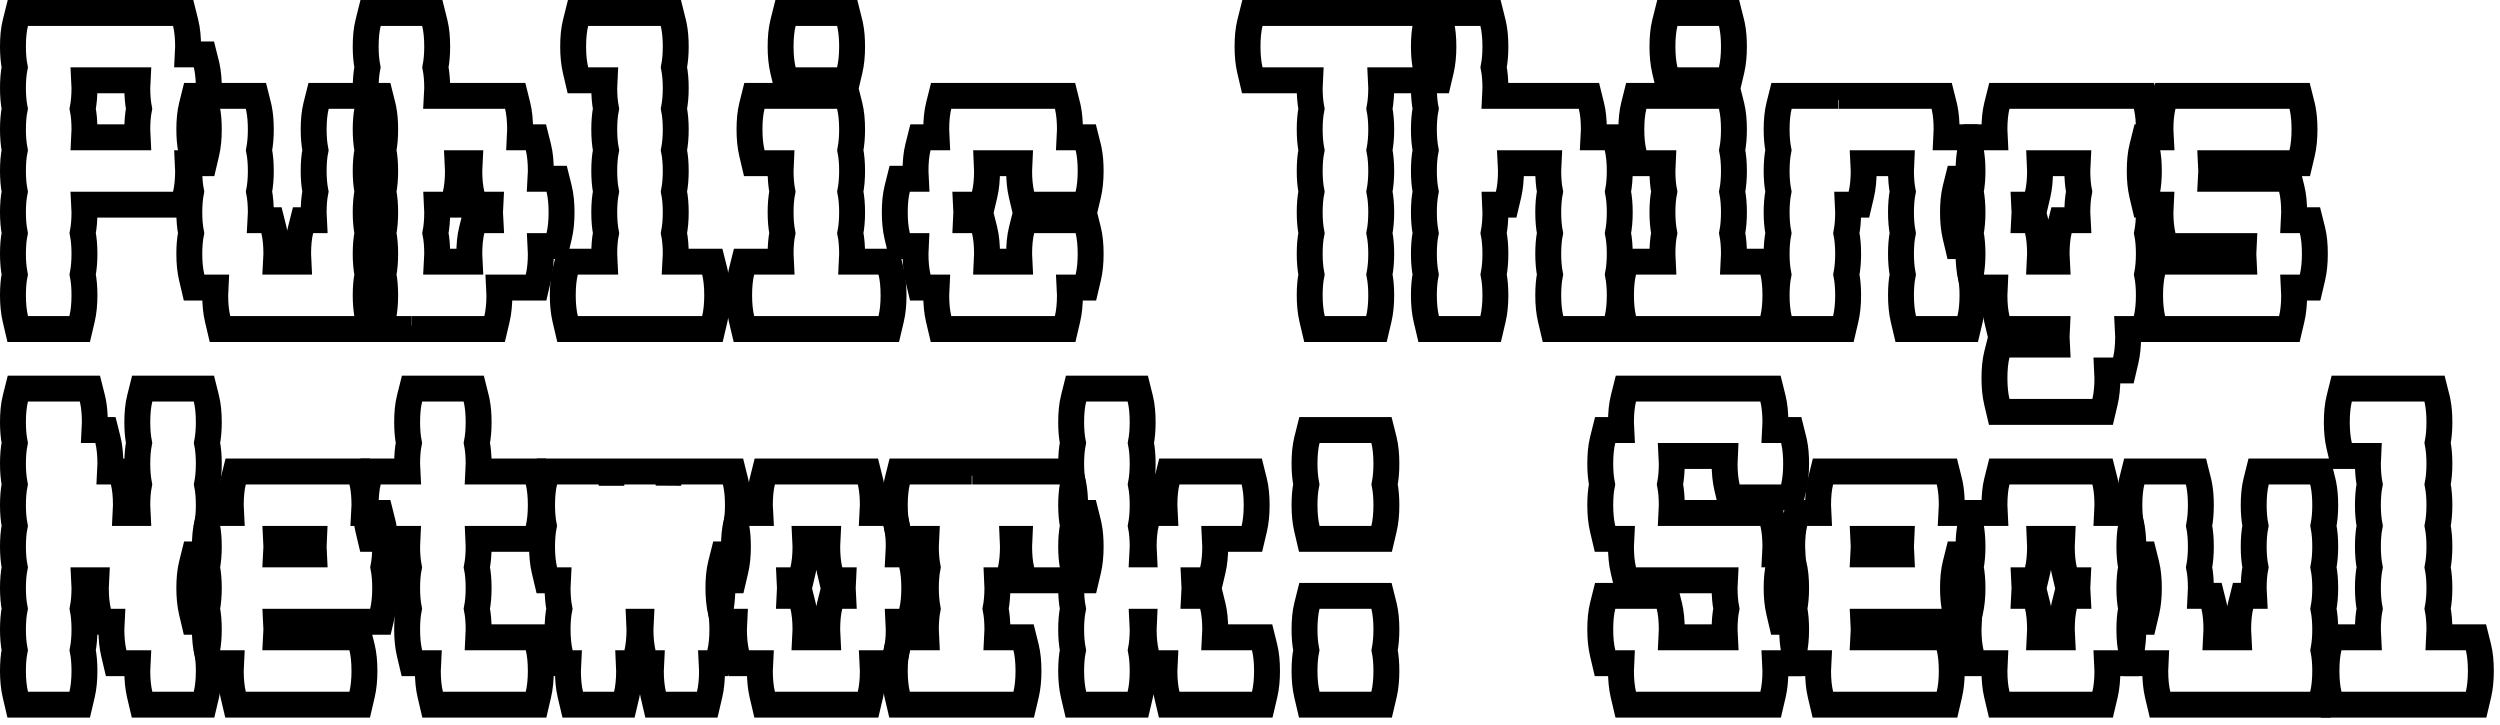 <svg width="193" height="56" viewBox="0 0 193 56" fill="none" xmlns="http://www.w3.org/2000/svg">
<path d="M187.943 30L188.133 30.758L188.179 30.961C188.279 31.446 188.322 31.997 188.322 32.6C188.322 33.174 188.279 33.709 188.185 34.195C188.28 34.672 188.322 35.212 188.322 35.8C188.322 36.374 188.279 36.909 188.185 37.395C188.28 37.873 188.322 38.412 188.322 39C188.322 39.574 188.278 40.108 188.185 40.595C188.28 41.072 188.322 41.612 188.322 42.2C188.322 42.774 188.278 43.308 188.185 43.795C188.28 44.272 188.322 44.812 188.322 45.4C188.322 45.974 188.279 46.508 188.185 46.995C188.28 47.472 188.322 48.011 188.322 48.6C188.322 48.805 188.315 49.005 188.304 49.2H191.144L191.333 49.957C191.466 50.49 191.522 51.112 191.522 51.8C191.522 52.467 191.465 53.081 191.336 53.629L191.154 54.4H179.971L179.789 53.629C179.66 53.081 179.603 52.467 179.603 51.8C179.603 51.112 179.659 50.49 179.792 49.957L179.981 49.2H182.821C182.81 49.005 182.803 48.805 182.803 48.6C182.803 48.011 182.844 47.472 182.939 46.995C182.846 46.508 182.803 45.974 182.803 45.4C182.803 44.812 182.844 44.272 182.939 43.795C182.846 43.308 182.803 42.774 182.803 42.2C182.803 41.612 182.844 41.072 182.939 40.595C182.846 40.108 182.803 39.574 182.803 39C182.803 38.412 182.844 37.873 182.939 37.395C182.845 36.909 182.803 36.374 182.803 35.8C182.803 35.594 182.81 35.394 182.82 35.2H180.771L180.589 34.429C180.46 33.881 180.402 33.267 180.402 32.6C180.402 31.912 180.46 31.291 180.593 30.758L180.782 30H187.943Z" stroke="black" stroke-width="2"/>
<path d="M169.527 36.4L169.717 37.158L169.764 37.361C169.864 37.846 169.906 38.397 169.906 38.999C169.906 39.574 169.863 40.108 169.77 40.595C169.865 41.072 169.906 41.611 169.906 42.2C169.906 42.774 169.864 43.309 169.77 43.795C169.865 44.273 169.906 44.812 169.906 45.4C169.906 45.605 169.899 45.805 169.888 45.999H170.728L170.917 46.757C171.05 47.29 171.106 47.912 171.106 48.6C171.106 48.805 171.099 49.005 171.088 49.2H172.806C172.794 49.005 172.787 48.805 172.787 48.6C172.787 47.912 172.843 47.29 172.977 46.757L173.166 45.999H174.006C173.995 45.805 173.986 45.605 173.986 45.4C173.986 44.812 174.028 44.272 174.123 43.795C174.029 43.309 173.986 42.774 173.986 42.2C173.986 41.611 174.028 41.072 174.123 40.595C174.029 40.108 173.986 39.574 173.986 38.999C173.986 38.312 174.044 37.691 174.177 37.158L174.366 36.4H179.128L179.316 37.158L179.363 37.361C179.463 37.846 179.507 38.397 179.507 38.999C179.507 39.574 179.463 40.108 179.369 40.595C179.464 41.072 179.507 41.611 179.507 42.2C179.507 42.774 179.463 43.309 179.369 43.795C179.464 44.273 179.507 44.812 179.507 45.4C179.507 45.974 179.463 46.509 179.369 46.996C179.464 47.473 179.507 48.012 179.507 48.6C179.507 49.175 179.463 49.709 179.369 50.196C179.464 50.673 179.507 51.212 179.507 51.8C179.507 52.468 179.449 53.082 179.32 53.629L179.139 54.4H166.755L166.573 53.629C166.444 53.082 166.387 52.468 166.387 51.8C166.387 51.594 166.394 51.393 166.404 51.2H164.755L164.573 50.429C164.444 49.882 164.387 49.268 164.387 48.6C164.387 48.011 164.429 47.472 164.524 46.995C164.431 46.508 164.387 45.974 164.387 45.4C164.387 44.811 164.429 44.272 164.524 43.794C164.431 43.308 164.387 42.774 164.387 42.2C164.387 41.611 164.429 41.072 164.524 40.594C164.431 40.108 164.387 39.574 164.387 38.999C164.387 38.312 164.443 37.691 164.576 37.158L164.766 36.4H169.527Z" stroke="black" stroke-width="2"/>
<path d="M162.312 36.4L162.502 37.158L162.548 37.362C162.648 37.847 162.691 38.398 162.691 38.999C162.691 39.205 162.684 39.405 162.673 39.6H164.312L164.502 40.357L164.548 40.561C164.648 41.046 164.691 41.597 164.691 42.2C164.691 42.405 164.684 42.605 164.673 42.8H165.513L165.701 43.557C165.834 44.09 165.892 44.712 165.892 45.4C165.892 46.068 165.834 46.681 165.705 47.229L165.523 47.999H164.674C164.685 48.193 164.691 48.394 164.691 48.6C164.691 49.268 164.634 49.882 164.505 50.429L164.323 51.2H162.674C162.685 51.393 162.691 51.594 162.691 51.8C162.691 52.468 162.634 53.082 162.505 53.629L162.323 54.4H154.34L154.158 53.629C154.029 53.082 153.972 52.468 153.972 51.8C153.972 51.594 153.979 51.393 153.989 51.2H152.34L152.158 50.429C152.029 49.882 151.972 49.268 151.972 48.6C151.972 48.394 151.979 48.193 151.989 47.999H151.14L150.958 47.229C150.829 46.681 150.771 46.068 150.771 45.4C150.771 44.712 150.828 44.09 150.961 43.557L151.15 42.8H151.99C151.979 42.605 151.972 42.405 151.972 42.2C151.972 41.512 152.028 40.89 152.161 40.357L152.351 39.6H153.99C153.979 39.405 153.972 39.205 153.972 38.999C153.972 38.312 154.028 37.691 154.161 37.158L154.351 36.4H162.312ZM157.474 41.6C157.484 41.794 157.491 41.994 157.491 42.2C157.491 42.867 157.434 43.481 157.305 44.029L157.123 44.8H156.273C156.284 44.994 156.291 45.194 156.291 45.4C156.291 45.605 156.284 45.805 156.272 45.999H157.112L157.302 46.757C157.435 47.29 157.491 47.912 157.491 48.6C157.491 48.805 157.484 49.005 157.473 49.2H159.19C159.179 49.005 159.172 48.805 159.172 48.6C159.172 47.912 159.228 47.29 159.361 46.757L159.551 45.999H160.391C160.379 45.805 160.371 45.605 160.371 45.4C160.371 45.194 160.379 44.994 160.39 44.8H159.539L159.358 44.029C159.23 43.481 159.172 42.867 159.172 42.2C159.172 41.994 159.179 41.794 159.189 41.6H157.474Z" stroke="black" stroke-width="2"/>
<path d="M150.297 36.4L150.486 37.158L150.533 37.361C150.633 37.846 150.676 38.397 150.676 38.999C150.676 39.205 150.669 39.405 150.657 39.6H151.897L152.086 40.357L152.133 40.561C152.233 41.046 152.276 41.597 152.276 42.2C152.276 42.774 152.233 43.309 152.139 43.795C152.234 44.273 152.276 44.812 152.276 45.4C152.276 46.068 152.219 46.681 152.09 47.229L151.908 47.999H143.858C143.869 48.193 143.876 48.394 143.876 48.6C143.876 48.805 143.869 49.005 143.857 49.2H150.297L150.486 49.958C150.62 50.49 150.676 51.112 150.676 51.8C150.676 52.468 150.618 53.082 150.489 53.629L150.309 54.4H140.725L140.543 53.629C140.414 53.082 140.356 52.468 140.356 51.8C140.356 51.594 140.363 51.393 140.374 51.2H138.725L138.543 50.429C138.414 49.882 138.356 49.268 138.356 48.6C138.356 48.394 138.363 48.193 138.374 47.999H137.524L137.343 47.229C137.214 46.681 137.156 46.068 137.156 45.4C137.156 44.712 137.212 44.09 137.346 43.557L137.535 42.8H138.375C138.364 42.605 138.356 42.405 138.356 42.2C138.356 41.512 138.413 40.89 138.546 40.357L138.735 39.6H140.375C140.364 39.405 140.356 39.205 140.356 38.999C140.356 38.312 140.413 37.691 140.546 37.158L140.735 36.4H150.297ZM143.858 41.6C143.869 41.794 143.876 41.994 143.876 42.2C143.876 42.405 143.869 42.605 143.857 42.8H146.775C146.764 42.605 146.756 42.405 146.756 42.2C146.756 41.994 146.764 41.794 146.774 41.6H143.858Z" stroke="black" stroke-width="2"/>
<path d="M136.681 30L136.87 30.758C137.003 31.291 137.06 31.912 137.06 32.6C137.06 32.805 137.052 33.005 137.041 33.2H138.281L138.47 33.957L138.517 34.161C138.617 34.647 138.66 35.197 138.66 35.8C138.66 36.467 138.602 37.081 138.474 37.629L138.292 38.4H133.508L133.326 37.629C133.197 37.081 133.14 36.467 133.14 35.8C133.14 35.594 133.148 35.394 133.158 35.2H129.042C129.053 35.394 129.06 35.594 129.06 35.8C129.06 36.374 129.017 36.909 128.923 37.395C129.018 37.873 129.06 38.412 129.06 39C129.06 39.205 129.052 39.405 129.041 39.6H136.681L136.87 40.357C137.003 40.89 137.06 41.512 137.06 42.2C137.06 42.405 137.052 42.605 137.041 42.8H138.281L138.47 43.558C138.603 44.091 138.66 44.712 138.66 45.4C138.66 45.974 138.616 46.508 138.522 46.995C138.618 47.472 138.66 48.011 138.66 48.6C138.66 49.267 138.602 49.881 138.474 50.429L138.292 51.2H137.042C137.053 51.394 137.06 51.594 137.06 51.8C137.06 52.468 137.002 53.081 136.873 53.629L136.692 54.4H125.508L125.326 53.629C125.197 53.081 125.14 52.467 125.14 51.8C125.14 51.594 125.148 51.394 125.158 51.2H123.908L123.727 50.429C123.598 49.881 123.54 49.267 123.54 48.6C123.54 47.912 123.596 47.291 123.729 46.758L123.919 46H128.681L128.87 46.758C129.003 47.291 129.06 47.912 129.06 48.6C129.06 48.805 129.052 49.005 129.041 49.2H133.159C133.148 49.005 133.14 48.805 133.14 48.6C133.14 48.011 133.181 47.472 133.276 46.995C133.182 46.508 133.14 45.974 133.14 45.4C133.14 45.194 133.147 44.993 133.158 44.8H125.508L125.326 44.029C125.197 43.482 125.14 42.868 125.14 42.2C125.14 41.994 125.147 41.793 125.158 41.6H123.908L123.727 40.829C123.598 40.281 123.54 39.668 123.54 39C123.54 38.411 123.582 37.872 123.678 37.395C123.584 36.908 123.54 36.374 123.54 35.8C123.54 35.112 123.596 34.49 123.729 33.957L123.919 33.2H125.159C125.148 33.005 125.14 32.805 125.14 32.6C125.14 31.912 125.197 31.291 125.33 30.758L125.52 30H136.681Z" stroke="black" stroke-width="2"/>
<path d="M106.649 46L106.839 46.758C106.972 47.291 107.029 47.912 107.029 48.6C107.029 49.174 106.986 49.708 106.892 50.195C106.987 50.672 107.029 51.211 107.029 51.8C107.029 52.467 106.972 53.081 106.843 53.629L106.661 54.4H101.077L100.896 53.629C100.767 53.081 100.709 52.467 100.709 51.8C100.709 51.211 100.751 50.672 100.847 50.195C100.753 49.708 100.709 49.175 100.709 48.6C100.709 47.912 100.765 47.291 100.898 46.758L101.088 46H106.649ZM106.649 33.2L106.839 33.958C106.972 34.491 107.029 35.112 107.029 35.8C107.029 36.374 106.986 36.908 106.892 37.395C106.987 37.872 107.029 38.411 107.029 39C107.029 39.667 106.972 40.281 106.843 40.829L106.661 41.6H101.077L100.896 40.829C100.767 40.281 100.709 39.667 100.709 39C100.709 38.411 100.751 37.872 100.847 37.394C100.753 36.908 100.709 36.373 100.709 35.8C100.709 35.112 100.765 34.49 100.898 33.958L101.088 33.2H106.649Z" stroke="black" stroke-width="2"/>
<path d="M87.834 30L88.023 30.758C88.157 31.291 88.213 31.912 88.213 32.6C88.213 33.174 88.17 33.709 88.076 34.195C88.171 34.672 88.213 35.212 88.213 35.8C88.213 36.374 88.17 36.909 88.076 37.395C88.171 37.873 88.213 38.412 88.213 39C88.213 39.575 88.17 40.109 88.076 40.596C88.171 41.073 88.213 41.612 88.213 42.2C88.213 42.405 88.206 42.605 88.194 42.8H88.312C88.301 42.605 88.293 42.405 88.293 42.2C88.293 41.512 88.35 40.89 88.483 40.357L88.673 39.6H89.912C89.901 39.405 89.894 39.205 89.894 39C89.894 38.312 89.95 37.69 90.083 37.157L90.272 36.4H96.634L96.823 37.157C96.957 37.69 97.014 38.312 97.014 39C97.014 39.668 96.956 40.281 96.827 40.829L96.645 41.6H93.796C93.807 41.793 93.814 41.994 93.814 42.2C93.814 42.868 93.756 43.482 93.627 44.029L93.445 44.8H92.195C92.206 44.993 92.213 45.194 92.213 45.4C92.213 45.605 92.206 45.805 92.194 46H93.435L93.623 46.758C93.756 47.291 93.814 47.912 93.814 48.6C93.814 48.805 93.806 49.005 93.795 49.2H97.435L97.623 49.957C97.756 50.49 97.814 51.112 97.814 51.8C97.814 52.467 97.756 53.081 97.627 53.629L97.445 54.4H90.262L90.08 53.629C89.951 53.081 89.894 52.467 89.894 51.8C89.894 51.594 89.9 51.394 89.911 51.2H88.661L88.48 50.429C88.351 49.881 88.293 49.267 88.293 48.6C88.293 48.394 88.301 48.194 88.311 48H88.195C88.206 48.194 88.213 48.394 88.213 48.6C88.213 49.174 88.17 49.709 88.076 50.195C88.171 50.672 88.213 51.212 88.213 51.8C88.213 52.468 88.155 53.081 88.026 53.629L87.846 54.4H83.061L82.88 53.629C82.751 53.081 82.693 52.467 82.693 51.8C82.693 51.211 82.736 50.672 82.831 50.194C82.737 49.708 82.693 49.174 82.693 48.6C82.693 48.011 82.736 47.472 82.831 46.995C82.737 46.508 82.693 45.974 82.693 45.4C82.693 44.812 82.736 44.272 82.831 43.795C82.737 43.308 82.693 42.774 82.693 42.2C82.693 41.612 82.736 41.072 82.831 40.595C82.737 40.108 82.693 39.574 82.693 39C82.693 38.411 82.736 37.872 82.831 37.395C82.737 36.908 82.693 36.374 82.693 35.8C82.693 35.211 82.736 34.672 82.831 34.194C82.737 33.708 82.693 33.174 82.693 32.6C82.693 31.912 82.75 31.291 82.883 30.758L83.072 30H87.834Z" stroke="black" stroke-width="2"/>
<path d="M75.019 36.4L75.038 36.478L75.058 36.4H82.619L82.809 37.158L82.855 37.361C82.955 37.846 82.998 38.397 82.998 38.999C82.998 39.205 82.991 39.405 82.98 39.6H83.819L84.008 40.357L84.055 40.561C84.155 41.046 84.198 41.597 84.198 42.2C84.198 42.867 84.141 43.481 84.012 44.029L83.83 44.8H79.046L78.864 44.029C78.735 43.481 78.678 42.867 78.678 42.2C78.678 41.994 78.686 41.794 78.696 41.6H78.181C78.191 41.794 78.198 41.994 78.198 42.2C78.198 42.867 78.141 43.481 78.012 44.029L77.83 44.8H76.981C76.991 44.994 76.998 45.194 76.998 45.4C76.998 45.974 76.954 46.508 76.86 46.995C76.956 47.472 76.998 48.011 76.998 48.6C76.998 48.805 76.991 49.005 76.98 49.2H79.019L79.208 49.958C79.341 50.49 79.398 51.112 79.398 51.8C79.398 52.468 79.341 53.082 79.212 53.629L79.03 54.4H69.446L69.265 53.629C69.136 53.082 69.078 52.468 69.078 51.8C69.078 51.112 69.134 50.49 69.268 49.958L69.457 49.2H71.497C71.486 49.005 71.478 48.805 71.478 48.6C71.478 48.011 71.519 47.47 71.614 46.993C71.521 46.507 71.478 45.973 71.478 45.4C71.478 44.811 71.519 44.271 71.614 43.794C71.521 43.307 71.478 42.773 71.478 42.2C71.478 41.994 71.485 41.794 71.496 41.6H69.446L69.265 40.829C69.136 40.281 69.078 39.667 69.078 38.999C69.078 38.312 69.134 37.691 69.268 37.158L69.457 36.4H75.019Z" stroke="black" stroke-width="2"/>
<path d="M67.003 36.4L67.192 37.158L67.238 37.361C67.338 37.846 67.382 38.397 67.382 38.999C67.382 39.205 67.375 39.405 67.363 39.6H69.003L69.192 40.357L69.238 40.561C69.338 41.046 69.382 41.597 69.382 42.2C69.382 42.405 69.375 42.605 69.363 42.8H70.203L70.392 43.557C70.525 44.09 70.582 44.712 70.582 45.4C70.582 46.068 70.524 46.681 70.395 47.229L70.214 47.999H69.364C69.375 48.193 69.382 48.394 69.382 48.6C69.382 49.268 69.324 49.882 69.195 50.429L69.014 51.2H67.364C67.375 51.393 67.382 51.594 67.382 51.8C67.382 52.468 67.324 53.082 67.195 53.629L67.014 54.4H59.03L58.849 53.629C58.72 53.082 58.662 52.468 58.662 51.8C58.662 51.594 58.669 51.393 58.68 51.2H57.03L56.849 50.429C56.72 49.882 56.662 49.268 56.662 48.6C56.662 48.394 56.669 48.193 56.68 47.999H55.83L55.648 47.229C55.52 46.681 55.462 46.068 55.462 45.4C55.462 44.712 55.518 44.09 55.651 43.557L55.841 42.8H56.681C56.669 42.605 56.662 42.405 56.662 42.2C56.662 41.511 56.718 40.89 56.852 40.357L57.041 39.6H58.681C58.669 39.405 58.662 39.205 58.662 38.999C58.662 38.312 58.718 37.691 58.852 37.158L59.041 36.4H67.003ZM62.164 41.6C62.175 41.794 62.182 41.994 62.182 42.2C62.182 42.867 62.124 43.481 61.995 44.029L61.813 44.8H60.964C60.975 44.994 60.981 45.194 60.981 45.4C60.981 45.605 60.974 45.805 60.963 45.999H61.803L61.992 46.757C62.125 47.29 62.182 47.912 62.182 48.6C62.182 48.805 62.174 49.005 62.163 49.2H63.881C63.87 49.005 63.862 48.805 63.862 48.6C63.862 47.912 63.919 47.29 64.052 46.757L64.241 45.999H65.081C65.07 45.805 65.061 45.605 65.061 45.4C65.061 45.194 65.069 44.994 65.08 44.8H64.23L64.049 44.029C63.92 43.481 63.862 42.867 63.862 42.2C63.862 41.994 63.869 41.794 63.88 41.6H62.164Z" stroke="black" stroke-width="2"/>
<path d="M46.987 36.4L47.177 37.158L47.206 37.289C47.216 37.244 47.226 37.201 47.236 37.158L47.426 36.4H51.388L51.577 37.158C51.588 37.201 51.597 37.245 51.606 37.289C51.616 37.244 51.626 37.201 51.637 37.158L51.826 36.4H56.588L56.776 37.158L56.823 37.361C56.923 37.846 56.967 38.397 56.967 38.999C56.967 39.574 56.923 40.108 56.829 40.595C56.924 41.072 56.967 41.611 56.967 42.2C56.967 42.867 56.909 43.481 56.78 44.029L56.599 44.8H55.749C55.76 44.994 55.767 45.194 55.767 45.4C55.767 45.974 55.723 46.508 55.629 46.995C55.724 47.472 55.767 48.011 55.767 48.6C55.767 49.268 55.709 49.882 55.58 50.429L55.398 51.2H54.949C54.96 51.393 54.967 51.594 54.967 51.8C54.967 52.468 54.909 53.082 54.78 53.629L54.599 54.4H50.614L50.434 53.629C50.305 53.082 50.247 52.468 50.247 51.8C50.247 51.594 50.254 51.393 50.265 51.2H49.815L49.633 50.429C49.504 49.882 49.446 49.268 49.446 48.6C49.446 48.394 49.454 48.193 49.465 47.999H49.349C49.359 48.193 49.366 48.394 49.366 48.6C49.366 49.268 49.309 49.882 49.18 50.429L48.999 51.2H48.549C48.559 51.393 48.566 51.594 48.566 51.8C48.566 52.468 48.509 53.082 48.38 53.629L48.198 54.4H44.215L44.033 53.629C43.904 53.082 43.847 52.468 43.847 51.8C43.847 51.594 43.853 51.393 43.864 51.2H43.415L43.233 50.429C43.105 49.882 43.047 49.268 43.047 48.6C43.047 48.012 43.088 47.472 43.184 46.995C43.09 46.508 43.047 45.974 43.047 45.4C43.047 45.194 43.054 44.994 43.065 44.8H42.215L42.033 44.029C41.904 43.481 41.847 42.867 41.847 42.2C41.847 41.611 41.889 41.072 41.984 40.594C41.891 40.108 41.847 39.574 41.847 38.999C41.847 38.312 41.903 37.691 42.036 37.158L42.226 36.4H46.987Z" stroke="black" stroke-width="2"/>
<path d="M36.571 30L36.761 30.758L36.807 30.961C36.907 31.446 36.95 31.997 36.95 32.6C36.95 33.174 36.907 33.709 36.812 34.195C36.908 34.672 36.95 35.212 36.95 35.8C36.95 36.005 36.943 36.206 36.932 36.4H41.371L41.56 37.157C41.694 37.69 41.75 38.312 41.75 39C41.75 39.668 41.692 40.281 41.563 40.829L41.383 41.6H36.933C36.943 41.793 36.95 41.994 36.95 42.2C36.95 42.774 36.906 43.308 36.812 43.795C36.908 44.272 36.95 44.812 36.95 45.4C36.95 45.974 36.906 46.508 36.812 46.995C36.908 47.472 36.95 48.011 36.95 48.6C36.95 48.805 36.943 49.005 36.932 49.2H41.371L41.56 49.957C41.694 50.49 41.75 51.112 41.75 51.8C41.75 52.468 41.692 53.081 41.563 53.629L41.383 54.4H33.398L33.217 53.629C33.088 53.081 33.03 52.467 33.03 51.8C33.03 51.594 33.037 51.394 33.048 51.2H31.799L31.617 50.429C31.488 49.881 31.431 49.267 31.431 48.6C31.431 48.011 31.472 47.472 31.567 46.995C31.474 46.508 31.431 45.974 31.431 45.4C31.431 44.812 31.472 44.272 31.567 43.795C31.474 43.308 31.431 42.774 31.431 42.2C31.431 41.994 31.438 41.793 31.448 41.6H28.599L28.417 40.829C28.288 40.281 28.23 39.668 28.23 39C28.23 38.312 28.287 37.69 28.42 37.157L28.609 36.4H31.449C31.438 36.206 31.431 36.005 31.431 35.8C31.431 35.212 31.472 34.672 31.567 34.195C31.473 33.709 31.431 33.174 31.431 32.6C31.431 31.912 31.487 31.291 31.62 30.758L31.81 30H36.571Z" stroke="black" stroke-width="2"/>
<path d="M27.756 36.4L27.945 37.158L27.992 37.361C28.092 37.846 28.135 38.397 28.135 38.999C28.135 39.205 28.128 39.405 28.116 39.6H29.356L29.545 40.357L29.592 40.561C29.692 41.046 29.735 41.597 29.735 42.2C29.735 42.774 29.692 43.309 29.598 43.795C29.693 44.273 29.735 44.812 29.735 45.4C29.735 46.068 29.678 46.681 29.549 47.229L29.367 47.999H21.317C21.328 48.193 21.335 48.394 21.335 48.6C21.335 48.805 21.328 49.005 21.316 49.2H27.756L27.945 49.958C28.078 50.49 28.135 51.112 28.135 51.8C28.135 52.468 28.077 53.082 27.948 53.629L27.768 54.4H18.184L18.002 53.629C17.873 53.082 17.816 52.468 17.815 51.8C17.815 51.594 17.822 51.393 17.833 51.2H16.184L16.002 50.429C15.873 49.882 15.815 49.268 15.815 48.6C15.815 48.394 15.822 48.193 15.833 47.999H14.983L14.802 47.229C14.673 46.681 14.615 46.068 14.615 45.4C14.615 44.712 14.671 44.09 14.805 43.557L14.994 42.8H15.834C15.823 42.605 15.815 42.405 15.815 42.2C15.815 41.511 15.872 40.89 16.005 40.357L16.194 39.6H17.834C17.823 39.405 17.815 39.205 17.815 38.999C17.816 38.312 17.872 37.691 18.005 37.158L18.194 36.4H27.756ZM21.317 41.6C21.328 41.794 21.335 41.994 21.335 42.2C21.335 42.405 21.328 42.605 21.316 42.8H24.234C24.223 42.605 24.215 42.405 24.215 42.2C24.215 41.994 24.223 41.794 24.233 41.6H21.317Z" stroke="black" stroke-width="2"/>
<path d="M6.94 30L7.13 30.758L7.177 30.962C7.277 31.447 7.32 31.998 7.32 32.6C7.32 32.805 7.312 33.005 7.301 33.2H8.141L8.33 33.957C8.463 34.49 8.52 35.112 8.52 35.8C8.52 36.005 8.512 36.206 8.501 36.4H9.341L9.53 37.157C9.664 37.69 9.72 38.312 9.72 39C9.72 39.205 9.712 39.405 9.701 39.6H10.619C10.608 39.405 10.6 39.205 10.6 39C10.6 38.412 10.641 37.873 10.736 37.395C10.642 36.909 10.6 36.374 10.6 35.8C10.6 35.212 10.641 34.672 10.736 34.195C10.642 33.709 10.6 33.174 10.6 32.6C10.6 31.912 10.657 31.291 10.79 30.758L10.979 30H15.741L15.93 30.758C16.063 31.291 16.12 31.912 16.12 32.6C16.12 33.174 16.076 33.709 15.982 34.195C16.078 34.672 16.12 35.212 16.12 35.8C16.12 36.374 16.076 36.909 15.982 37.395C16.078 37.873 16.12 38.412 16.12 39C16.12 39.575 16.076 40.109 15.982 40.596C16.078 41.073 16.12 41.612 16.12 42.2C16.12 42.775 16.076 43.309 15.982 43.796C16.078 44.273 16.12 44.812 16.12 45.4C16.12 45.974 16.076 46.508 15.982 46.995C16.078 47.472 16.12 48.011 16.12 48.6C16.12 49.174 16.076 49.709 15.982 50.195C16.078 50.672 16.12 51.212 16.12 51.8C16.12 52.467 16.062 53.081 15.934 53.629L15.752 54.4H10.968L10.786 53.629C10.657 53.081 10.6 52.467 10.6 51.8C10.6 51.594 10.607 51.394 10.618 51.2H8.968L8.786 50.429C8.657 49.881 8.6 49.267 8.6 48.6C8.6 48.394 8.607 48.194 8.618 48H7.768L7.587 47.23C7.458 46.682 7.4 46.068 7.4 45.4C7.4 45.194 7.407 44.993 7.418 44.8H6.502C6.513 44.993 6.52 45.194 6.52 45.4C6.52 45.974 6.477 46.508 6.383 46.995C6.478 47.472 6.52 48.011 6.52 48.6C6.52 49.174 6.477 49.709 6.383 50.195C6.478 50.672 6.52 51.212 6.52 51.8C6.52 52.468 6.462 53.081 6.333 53.629L6.152 54.4H1.368L1.187 53.629C1.058 53.081 1 52.467 1 51.8C1 51.211 1.042 50.672 1.138 50.194C1.044 49.708 1 49.174 1 48.6C1 48.011 1.042 47.472 1.138 46.995C1.044 46.508 1 45.974 1 45.4C1 44.812 1.042 44.272 1.138 43.795C1.044 43.308 1 42.774 1 42.2C1 41.612 1.042 41.072 1.138 40.595C1.044 40.108 1 39.574 1 39C1 38.411 1.042 37.872 1.138 37.395C1.044 36.908 1 36.374 1 35.8C1 35.211 1.042 34.672 1.138 34.194C1.044 33.708 1 33.174 1 32.6C1 31.912 1.056 31.291 1.189 30.758L1.379 30H6.94Z" stroke="black" stroke-width="2"/>
<path d="M177.528 7.4L177.718 8.158L177.764 8.361C177.864 8.846 177.907 9.397 177.907 10C177.907 10.667 177.85 11.281 177.721 11.829L177.539 12.6H170.689C170.7 12.794 170.707 12.994 170.707 13.2C170.707 13.405 170.7 13.605 170.688 13.8H176.729L176.918 14.557C177.051 15.09 177.107 15.712 177.107 16.4C177.107 16.605 177.1 16.805 177.089 17H178.328L178.518 17.757C178.651 18.29 178.707 18.912 178.707 19.6C178.707 20.268 178.649 20.881 178.521 21.429L178.34 22.2H177.09C177.101 22.393 177.107 22.594 177.107 22.8C177.107 23.468 177.05 24.082 176.921 24.629L176.739 25.4H166.355L166.174 24.629C166.045 24.082 165.987 23.468 165.987 22.8C165.987 22.112 166.045 21.491 166.178 20.957L166.367 20.2H173.206C173.195 20.005 173.188 19.805 173.188 19.6C173.188 19.394 173.194 19.193 173.205 19H167.155L166.974 18.229C166.845 17.681 166.787 17.068 166.787 16.4C166.787 16.194 166.795 15.994 166.806 15.8H165.556L165.374 15.029C165.245 14.481 165.188 13.867 165.188 13.2C165.188 12.511 165.244 11.89 165.377 11.357L165.566 10.6H166.807C166.795 10.405 166.787 10.205 166.787 10C166.787 9.312 166.844 8.691 166.978 8.158L167.167 7.4H177.528Z" stroke="black" stroke-width="2"/>
<path d="M165.513 7.4L165.701 8.158L165.748 8.361C165.848 8.846 165.892 9.397 165.892 10C165.892 10.574 165.848 11.108 165.754 11.595C165.849 12.072 165.892 12.611 165.892 13.2C165.892 13.774 165.848 14.309 165.754 14.795C165.849 15.273 165.892 15.812 165.892 16.4C165.892 16.974 165.848 17.509 165.754 17.996C165.849 18.473 165.892 19.012 165.892 19.6C165.892 20.175 165.848 20.709 165.754 21.196C165.849 21.673 165.892 22.212 165.892 22.8C165.892 23.468 165.834 24.082 165.705 24.629L165.523 25.4H164.273C164.284 25.593 164.291 25.793 164.291 26C164.291 26.667 164.233 27.281 164.104 27.829L163.924 28.6H162.674C162.685 28.794 162.691 28.994 162.691 29.2C162.691 29.867 162.634 30.481 162.505 31.029L162.323 31.8H154.34L154.158 31.029C154.029 30.481 153.972 29.867 153.972 29.2C153.972 28.512 154.028 27.89 154.161 27.357L154.351 26.6H158.79C158.779 26.405 158.771 26.205 158.771 26C158.771 25.793 158.778 25.593 158.789 25.4H154.34L154.158 24.629C154.029 24.082 153.972 23.468 153.972 22.8C153.972 22.594 153.979 22.393 153.989 22.2H152.34L152.158 21.429C152.029 20.881 151.972 20.268 151.972 19.6C151.972 19.394 151.979 19.193 151.989 19H151.14L150.958 18.229C150.829 17.681 150.771 17.068 150.771 16.4C150.771 15.712 150.828 15.09 150.961 14.557L151.15 13.8H151.99C151.979 13.605 151.972 13.405 151.972 13.2C151.972 12.511 152.028 11.89 152.161 11.357L152.351 10.6H153.99C153.979 10.405 153.972 10.205 153.972 10C153.972 9.312 154.028 8.691 154.161 8.158L154.351 7.4H165.513ZM157.474 12.6C157.484 12.794 157.491 12.994 157.491 13.2C157.491 13.867 157.434 14.481 157.305 15.029L157.123 15.8H156.273C156.284 15.994 156.291 16.194 156.291 16.4C156.291 16.605 156.284 16.805 156.272 17H157.112L157.302 17.757C157.435 18.29 157.491 18.912 157.491 19.6C157.491 19.805 157.484 20.005 157.473 20.2H158.79C158.779 20.005 158.771 19.805 158.771 19.6C158.771 18.912 158.828 18.29 158.961 17.757L159.15 17H160.391C160.379 16.805 160.371 16.605 160.371 16.4C160.371 15.812 160.413 15.272 160.508 14.795C160.414 14.309 160.371 13.774 160.371 13.2C160.371 12.994 160.379 12.794 160.39 12.6H157.474Z" stroke="black" stroke-width="2"/>
<path d="M141.897 7.4L141.916 7.477L141.936 7.4H149.897L150.086 8.158L150.133 8.361C150.233 8.846 150.276 9.397 150.276 10C150.276 10.205 150.269 10.405 150.258 10.6H151.897L152.086 11.357L152.133 11.561C152.233 12.046 152.276 12.597 152.276 13.2C152.276 13.774 152.233 14.309 152.139 14.795C152.234 15.273 152.276 15.812 152.276 16.4C152.276 16.974 152.233 17.509 152.139 17.996C152.234 18.473 152.276 19.012 152.276 19.6C152.276 20.175 152.233 20.709 152.139 21.196C152.234 21.673 152.276 22.212 152.276 22.8C152.276 23.468 152.219 24.082 152.09 24.629L151.908 25.4H147.124L146.942 24.629C146.814 24.082 146.756 23.468 146.756 22.8C146.756 22.212 146.797 21.673 146.893 21.196C146.799 20.709 146.756 20.174 146.756 19.6C146.756 19.012 146.797 18.473 146.893 17.996C146.799 17.509 146.756 16.974 146.756 16.4C146.756 15.812 146.797 15.272 146.893 14.795C146.799 14.309 146.756 13.774 146.756 13.2C146.756 12.994 146.764 12.794 146.774 12.6H143.858C143.869 12.794 143.876 12.994 143.876 13.2C143.876 13.867 143.818 14.481 143.689 15.029L143.508 15.8H142.658C142.669 15.994 142.676 16.194 142.676 16.4C142.676 16.974 142.633 17.509 142.539 17.996C142.634 18.473 142.676 19.012 142.676 19.6C142.676 20.175 142.633 20.709 142.539 21.196C142.634 21.673 142.676 22.212 142.676 22.8C142.676 23.468 142.618 24.082 142.489 24.629L142.309 25.4H137.524L137.343 24.629C137.214 24.082 137.156 23.468 137.156 22.8C137.156 22.212 137.199 21.672 137.294 21.195C137.2 20.708 137.156 20.174 137.156 19.6C137.156 19.012 137.199 18.472 137.294 17.995C137.2 17.508 137.156 16.974 137.156 16.4C137.156 15.811 137.199 15.272 137.294 14.794C137.2 14.308 137.156 13.774 137.156 13.2C137.156 12.611 137.199 12.072 137.294 11.594C137.2 11.108 137.156 10.573 137.156 10C137.156 9.312 137.213 8.69 137.346 8.158L137.535 7.4H141.897Z" stroke="black" stroke-width="2"/>
<path d="M133.481 7.4L133.671 8.157C133.804 8.69 133.86 9.312 133.86 10C133.86 10.574 133.817 11.108 133.723 11.595C133.818 12.072 133.86 12.612 133.86 13.2C133.86 13.774 133.817 14.308 133.723 14.795C133.818 15.272 133.86 15.812 133.86 16.4C133.86 16.974 133.817 17.509 133.723 17.995C133.818 18.472 133.86 19.011 133.86 19.6C133.86 19.805 133.853 20.005 133.842 20.2H136.682L136.871 20.957C137.004 21.49 137.061 22.112 137.061 22.8C137.061 23.467 137.003 24.081 136.874 24.629L136.692 25.4H125.509L125.327 24.629C125.198 24.081 125.141 23.467 125.141 22.8C125.141 22.112 125.197 21.49 125.33 20.957L125.52 20.2H128.359C128.348 20.005 128.341 19.805 128.341 19.6C128.341 19.011 128.382 18.472 128.478 17.995C128.384 17.509 128.341 16.974 128.341 16.4C128.341 15.812 128.382 15.272 128.478 14.795C128.384 14.308 128.341 13.774 128.341 13.2C128.341 12.994 128.348 12.793 128.358 12.6H126.309L126.127 11.829C125.998 11.281 125.94 10.668 125.94 10C125.94 9.312 125.998 8.69 126.131 8.157L126.32 7.4H133.481ZM133.481 1L133.671 1.758L133.717 1.961C133.817 2.446 133.86 2.997 133.86 3.6C133.86 4.267 133.803 4.881 133.674 5.429L133.492 6.2H128.709L128.527 5.429C128.399 4.881 128.341 4.267 128.341 3.6C128.341 2.912 128.397 2.291 128.53 1.758L128.72 1H133.481Z" stroke="black" stroke-width="2"/>
<path d="M115.065 1L115.255 1.758C115.388 2.291 115.444 2.912 115.444 3.6C115.444 4.174 115.402 4.709 115.308 5.195C115.403 5.672 115.444 6.212 115.444 6.8C115.444 7.005 115.437 7.206 115.426 7.4H122.666L122.854 8.157C122.988 8.69 123.045 9.312 123.045 10C123.045 10.205 123.038 10.405 123.026 10.6H124.666L124.854 11.357C124.988 11.89 125.045 12.512 125.045 13.2C125.045 13.775 125.001 14.309 124.907 14.796C125.002 15.273 125.045 15.812 125.045 16.4C125.045 16.974 125.001 17.509 124.907 17.995C125.002 18.472 125.045 19.011 125.045 19.6C125.045 20.174 125.001 20.709 124.907 21.195C125.002 21.672 125.045 22.212 125.045 22.8C125.045 23.467 124.987 24.081 124.858 24.629L124.677 25.4H119.893L119.711 24.629C119.582 24.081 119.524 23.467 119.524 22.8C119.524 22.212 119.566 21.672 119.661 21.195C119.567 20.709 119.524 20.174 119.524 19.6C119.524 19.011 119.566 18.472 119.661 17.995C119.567 17.509 119.524 16.974 119.524 16.4C119.524 15.812 119.566 15.273 119.661 14.796C119.567 14.309 119.524 13.775 119.524 13.2C119.524 12.994 119.532 12.793 119.543 12.6H116.627C116.638 12.793 116.645 12.994 116.645 13.2C116.645 13.868 116.587 14.482 116.458 15.029L116.276 15.8H115.427C115.437 15.993 115.444 16.194 115.444 16.4C115.444 16.974 115.402 17.509 115.308 17.995C115.403 18.472 115.444 19.011 115.444 19.6C115.444 20.174 115.402 20.709 115.308 21.195C115.403 21.672 115.444 22.212 115.444 22.8C115.444 23.468 115.387 24.081 115.258 24.629L115.077 25.4H110.293L110.111 24.629C109.982 24.081 109.925 23.467 109.925 22.8C109.925 22.211 109.967 21.672 110.062 21.194C109.969 20.708 109.925 20.174 109.925 19.6C109.925 19.011 109.967 18.472 110.062 17.995C109.969 17.509 109.925 16.974 109.925 16.4C109.925 15.812 109.967 15.272 110.062 14.795C109.969 14.308 109.925 13.774 109.925 13.2C109.925 12.612 109.967 12.072 110.062 11.595C109.969 11.108 109.925 10.574 109.925 10C109.925 9.411 109.967 8.872 110.062 8.395C109.969 7.908 109.925 7.374 109.925 6.8C109.925 6.211 109.967 5.672 110.062 5.194C109.969 4.708 109.925 4.174 109.925 3.6C109.925 2.912 109.981 2.291 110.114 1.758L110.304 1H115.065Z" stroke="black" stroke-width="2"/>
<path d="M111.051 1L111.239 1.758C111.372 2.291 111.43 2.912 111.43 3.6C111.43 4.267 111.372 4.881 111.243 5.429L111.062 6.2H106.611C106.622 6.394 106.63 6.594 106.63 6.8C106.63 7.374 106.586 7.909 106.492 8.396C106.587 8.873 106.63 9.412 106.63 10C106.63 10.575 106.586 11.109 106.492 11.596C106.587 12.073 106.63 12.612 106.63 13.2C106.63 13.775 106.586 14.309 106.492 14.796C106.587 15.273 106.63 15.812 106.63 16.4C106.63 16.974 106.586 17.509 106.492 17.995C106.587 18.472 106.63 19.011 106.63 19.6C106.63 20.174 106.586 20.709 106.492 21.195C106.587 21.672 106.63 22.212 106.63 22.8C106.63 23.467 106.572 24.081 106.443 24.629L106.262 25.4H101.478L101.296 24.629C101.167 24.081 101.109 23.467 101.109 22.8C101.109 22.212 101.151 21.672 101.246 21.195C101.152 20.709 101.109 20.174 101.109 19.6C101.109 19.011 101.151 18.472 101.246 17.995C101.152 17.509 101.109 16.974 101.109 16.4C101.109 15.812 101.151 15.273 101.246 14.796C101.152 14.309 101.109 13.775 101.109 13.2C101.109 12.612 101.151 12.073 101.246 11.596C101.152 11.109 101.109 10.574 101.109 10C101.109 9.412 101.151 8.873 101.246 8.396C101.152 7.909 101.109 7.374 101.109 6.8C101.109 6.594 101.116 6.394 101.127 6.2H96.678L96.496 5.429C96.367 4.881 96.31 4.267 96.31 3.6C96.31 2.912 96.366 2.291 96.499 1.758L96.689 1H111.051Z" stroke="black" stroke-width="2"/>
<path d="M82.219 7.4L82.408 8.158L82.455 8.362C82.555 8.847 82.598 9.398 82.598 10C82.598 10.205 82.59 10.405 82.579 10.6H83.819L84.008 11.357L84.055 11.561C84.155 12.046 84.198 12.597 84.198 13.2C84.198 13.867 84.141 14.481 84.012 15.029L83.83 15.8H79.046L78.864 15.029C78.735 14.481 78.678 13.867 78.678 13.2C78.678 12.994 78.686 12.794 78.696 12.6H76.181C76.191 12.794 76.198 12.994 76.198 13.2C76.198 13.867 76.141 14.481 76.012 15.029L75.83 15.8H74.58C74.591 15.994 74.598 16.194 74.598 16.4C74.598 16.605 74.59 16.805 74.579 17H75.819L76.008 17.757C76.141 18.29 76.198 18.912 76.198 19.6C76.198 19.805 76.191 20.005 76.18 20.2H78.697C78.686 20.005 78.678 19.805 78.678 19.6C78.678 18.912 78.735 18.29 78.868 17.757L79.058 17H83.819L84.008 17.757C84.141 18.29 84.198 18.912 84.198 19.6C84.198 20.268 84.141 20.881 84.012 21.429L83.83 22.2H82.58C82.591 22.393 82.598 22.594 82.598 22.8C82.598 23.468 82.54 24.082 82.411 24.629L82.231 25.4H72.647L72.465 24.629C72.336 24.082 72.278 23.468 72.278 22.8C72.278 22.594 72.285 22.393 72.296 22.2H71.046L70.864 21.429C70.735 20.881 70.678 20.268 70.678 19.6C70.678 19.394 70.686 19.193 70.696 19H69.446L69.265 18.229C69.136 17.681 69.078 17.068 69.078 16.4C69.078 15.712 69.134 15.09 69.268 14.557L69.457 13.8H70.697C70.686 13.605 70.678 13.405 70.678 13.2C70.678 12.511 70.735 11.89 70.868 11.357L71.058 10.6H72.297C72.286 10.405 72.278 10.205 72.278 10C72.278 9.312 72.335 8.691 72.468 8.158L72.657 7.4H82.219Z" stroke="black" stroke-width="2"/>
<path d="M65.403 7.4L65.593 8.157C65.726 8.69 65.782 9.312 65.782 10C65.782 10.574 65.738 11.108 65.644 11.595C65.74 12.072 65.782 12.612 65.782 13.2C65.782 13.774 65.738 14.308 65.644 14.795C65.74 15.272 65.782 15.812 65.782 16.4C65.782 16.974 65.739 17.509 65.644 17.995C65.74 18.472 65.782 19.011 65.782 19.6C65.782 19.805 65.775 20.005 65.764 20.2H68.603L68.793 20.957C68.926 21.49 68.982 22.112 68.982 22.8C68.982 23.467 68.925 24.081 68.796 24.629L68.614 25.4H57.431L57.249 24.629C57.12 24.081 57.062 23.467 57.062 22.8C57.062 22.112 57.119 21.49 57.252 20.957L57.441 20.2H60.281C60.27 20.005 60.263 19.805 60.263 19.6C60.263 19.011 60.304 18.472 60.399 17.995C60.306 17.509 60.263 16.974 60.263 16.4C60.263 15.812 60.304 15.272 60.399 14.795C60.306 14.308 60.263 13.774 60.263 13.2C60.263 12.994 60.27 12.793 60.28 12.6H58.23L58.049 11.829C57.92 11.281 57.862 10.668 57.862 10C57.862 9.312 57.919 8.69 58.053 8.157L58.242 7.4H65.403ZM65.403 1L65.593 1.758L65.639 1.961C65.739 2.446 65.782 2.997 65.782 3.6C65.782 4.267 65.725 4.881 65.596 5.429L65.414 6.2H60.631L60.449 5.429C60.32 4.881 60.263 4.267 60.263 3.6C60.263 2.912 60.319 2.291 60.452 1.758L60.642 1H65.403Z" stroke="black" stroke-width="2"/>
<path d="M51.788 1L51.977 1.758L52.023 1.962C52.123 2.447 52.167 2.998 52.167 3.6C52.167 4.174 52.123 4.708 52.029 5.195C52.124 5.672 52.167 6.212 52.167 6.8C52.167 7.374 52.123 7.909 52.029 8.396C52.124 8.873 52.167 9.412 52.167 10C52.167 10.574 52.123 11.108 52.029 11.595C52.125 12.072 52.167 12.612 52.167 13.2C52.167 13.774 52.123 14.308 52.029 14.795C52.125 15.272 52.167 15.812 52.167 16.4C52.167 16.974 52.123 17.509 52.029 17.995C52.125 18.472 52.167 19.011 52.167 19.6C52.167 19.805 52.16 20.005 52.148 20.2H54.988L55.178 20.957C55.311 21.49 55.367 22.112 55.367 22.8C55.367 23.467 55.309 24.081 55.181 24.629L54.999 25.4H43.815L43.634 24.629C43.505 24.081 43.447 23.467 43.447 22.8C43.447 22.112 43.504 21.49 43.637 20.957L43.826 20.2H46.666C46.655 20.005 46.648 19.805 46.648 19.6C46.648 19.011 46.689 18.472 46.784 17.995C46.69 17.509 46.648 16.974 46.648 16.4C46.648 15.812 46.689 15.272 46.784 14.795C46.69 14.308 46.648 13.774 46.648 13.2C46.648 12.612 46.689 12.072 46.784 11.595C46.69 11.108 46.648 10.574 46.648 10C46.648 9.412 46.689 8.873 46.784 8.396C46.69 7.909 46.648 7.374 46.648 6.8C46.648 6.594 46.654 6.394 46.665 6.2H44.615L44.434 5.429C44.305 4.881 44.247 4.267 44.247 3.6C44.247 2.912 44.304 2.291 44.438 1.758L44.627 1H51.788Z" stroke="black" stroke-width="2"/>
<path d="M33.372 1L33.562 1.758C33.695 2.291 33.751 2.912 33.751 3.6C33.751 4.174 33.708 4.709 33.614 5.195C33.709 5.672 33.751 6.212 33.751 6.8C33.751 7.005 33.744 7.206 33.732 7.4H39.773L39.962 8.157C40.095 8.69 40.151 9.312 40.151 10C40.151 10.205 40.144 10.405 40.133 10.6H41.372L41.562 11.357C41.695 11.89 41.751 12.512 41.751 13.2C41.751 13.405 41.744 13.605 41.732 13.8H42.973L43.161 14.558C43.294 15.091 43.352 15.712 43.352 16.4C43.352 17.068 43.294 17.682 43.165 18.23L42.983 19H41.733C41.744 19.194 41.751 19.393 41.751 19.6C41.751 20.267 41.693 20.881 41.565 21.429L41.384 22.2H38.533C38.544 22.394 38.552 22.594 38.552 22.8C38.552 23.467 38.494 24.081 38.365 24.629L38.184 25.4H31.8L31.791 25.364L31.783 25.4H28.6L28.418 24.629C28.289 24.081 28.231 23.467 28.231 22.8C28.232 22.211 28.274 21.672 28.369 21.194C28.275 20.708 28.231 20.174 28.231 19.6C28.232 19.011 28.274 18.472 28.369 17.995C28.275 17.509 28.232 16.974 28.231 16.4C28.231 15.812 28.274 15.272 28.369 14.795C28.275 14.308 28.232 13.774 28.231 13.2C28.231 12.612 28.274 12.072 28.369 11.595C28.275 11.108 28.231 10.574 28.231 10C28.231 9.411 28.274 8.872 28.369 8.395C28.275 7.908 28.231 7.374 28.231 6.8C28.232 6.211 28.274 5.672 28.369 5.194C28.275 4.708 28.231 4.174 28.231 3.6C28.232 2.912 28.288 2.291 28.421 1.758L28.61 1H33.372ZM35.334 12.6C35.345 12.793 35.352 12.994 35.352 13.2C35.352 13.868 35.294 14.482 35.165 15.029L34.983 15.8H33.733C33.744 15.993 33.751 16.194 33.751 16.4C33.751 16.974 33.708 17.509 33.614 17.995C33.709 18.472 33.751 19.011 33.751 19.6C33.751 19.805 33.744 20.005 33.732 20.2H36.25C36.239 20.005 36.231 19.805 36.231 19.6C36.231 18.912 36.288 18.291 36.421 17.758L36.61 17H37.851C37.839 16.805 37.831 16.605 37.831 16.4C37.831 16.194 37.839 15.993 37.85 15.8H36.6L36.418 15.029C36.289 14.482 36.231 13.868 36.231 13.2C36.231 12.994 36.238 12.793 36.249 12.6H35.334Z" stroke="black" stroke-width="2"/>
<path d="M19.756 7.4L19.945 8.158L19.992 8.362C20.092 8.847 20.135 9.398 20.135 10C20.135 10.574 20.092 11.108 19.998 11.595C20.093 12.072 20.135 12.611 20.135 13.2C20.135 13.774 20.092 14.309 19.998 14.795C20.093 15.273 20.135 15.812 20.135 16.4C20.135 16.605 20.128 16.805 20.116 17H20.956L21.145 17.757C21.279 18.29 21.335 18.912 21.335 19.6C21.335 19.805 21.328 20.005 21.316 20.2H23.034C23.023 20.005 23.016 19.805 23.016 19.6C23.016 18.912 23.072 18.29 23.205 17.757L23.395 17H24.234C24.223 16.805 24.215 16.605 24.215 16.4C24.215 15.812 24.256 15.272 24.352 14.795C24.258 14.309 24.215 13.774 24.215 13.2C24.215 12.611 24.256 12.072 24.352 11.595C24.258 11.108 24.215 10.574 24.215 10C24.215 9.312 24.272 8.691 24.405 8.158L24.595 7.4H29.356L29.545 8.158L29.592 8.362C29.692 8.847 29.735 9.398 29.735 10C29.735 10.574 29.692 11.108 29.598 11.595C29.693 12.072 29.735 12.611 29.735 13.2C29.735 13.774 29.692 14.309 29.598 14.795C29.693 15.273 29.735 15.812 29.735 16.4C29.735 16.974 29.692 17.509 29.598 17.996C29.693 18.473 29.735 19.012 29.735 19.6C29.735 20.175 29.692 20.709 29.598 21.196C29.693 21.673 29.735 22.212 29.735 22.8C29.735 23.468 29.678 24.082 29.549 24.629L29.367 25.4H16.983L16.802 24.629C16.673 24.082 16.615 23.468 16.615 22.8C16.615 22.594 16.622 22.393 16.633 22.2H14.983L14.802 21.429C14.673 20.881 14.615 20.268 14.615 19.6C14.615 19.012 14.658 18.472 14.753 17.995C14.659 17.508 14.615 16.974 14.615 16.4C14.615 15.811 14.658 15.272 14.753 14.794C14.659 14.308 14.615 13.774 14.615 13.2C14.615 12.611 14.658 12.072 14.753 11.594C14.659 11.108 14.615 10.573 14.615 10C14.615 9.312 14.671 8.69 14.805 8.158L14.994 7.4H19.756Z" stroke="black" stroke-width="2"/>
<path d="M14.141 1L14.33 1.758C14.463 2.291 14.52 2.912 14.52 3.6C14.52 3.805 14.512 4.005 14.501 4.2H15.741L15.93 4.957L15.977 5.161C16.077 5.647 16.12 6.198 16.12 6.8C16.12 7.374 16.076 7.909 15.982 8.396C16.078 8.873 16.12 9.412 16.12 10C16.12 10.668 16.062 11.281 15.934 11.829L15.752 12.6H14.502C14.513 12.793 14.52 12.994 14.52 13.2C14.52 13.868 14.462 14.482 14.333 15.029L14.152 15.8H6.502C6.513 15.993 6.52 16.194 6.52 16.4C6.52 16.974 6.477 17.509 6.383 17.995C6.478 18.472 6.52 19.011 6.52 19.6C6.52 20.174 6.477 20.709 6.383 21.195C6.478 21.672 6.52 22.212 6.52 22.8C6.52 23.468 6.462 24.081 6.333 24.629L6.152 25.4H1.368L1.187 24.629C1.058 24.081 1 23.467 1 22.8C1 22.211 1.042 21.672 1.138 21.194C1.044 20.708 1 20.174 1 19.6C1 19.011 1.042 18.472 1.138 17.995C1.044 17.509 1 16.974 1 16.4C1 15.812 1.042 15.272 1.138 14.795C1.044 14.308 1 13.774 1 13.2C1 12.612 1.042 12.072 1.138 11.595C1.044 11.108 1 10.574 1 10C1 9.411 1.042 8.872 1.138 8.395C1.044 7.908 1 7.374 1 6.8C1 6.211 1.042 5.672 1.138 5.194C1.044 4.708 1 4.174 1 3.6C1 2.912 1.056 2.291 1.189 1.758L1.379 1H14.141ZM6.502 6.2C6.513 6.394 6.52 6.594 6.52 6.8C6.52 7.374 6.477 7.909 6.383 8.396C6.478 8.873 6.52 9.412 6.52 10C6.52 10.205 6.512 10.405 6.501 10.6H10.619C10.608 10.405 10.6 10.205 10.6 10C10.6 9.412 10.641 8.873 10.736 8.396C10.642 7.909 10.6 7.374 10.6 6.8C10.6 6.594 10.607 6.394 10.618 6.2H6.502Z" stroke="black" stroke-width="2"/>
</svg>
